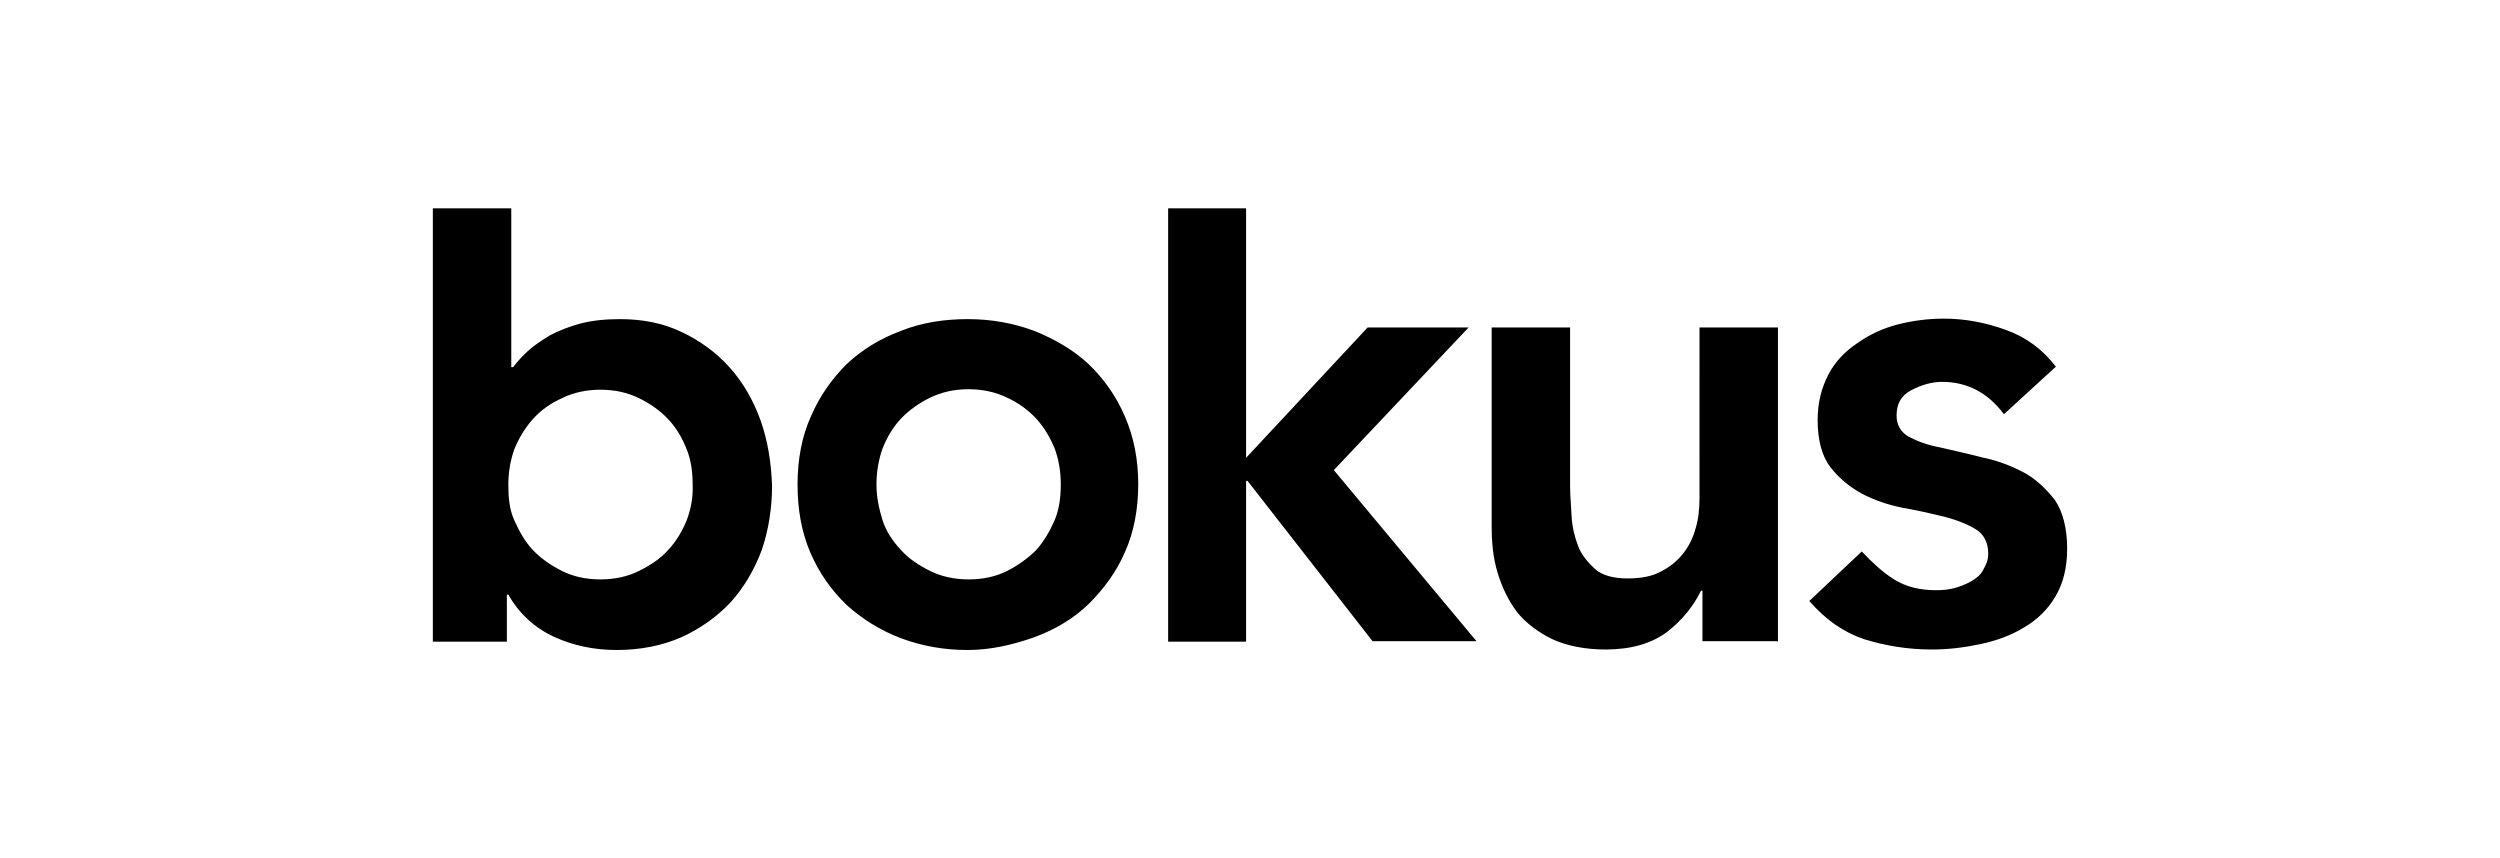 <?xml version="1.0" encoding="utf-8"?>
<!-- Generator: Adobe Illustrator 28.1.0, SVG Export Plug-In . SVG Version: 6.00 Build 0)  -->
<svg version="1.1" id="Layer_1" xmlns="http://www.w3.org/2000/svg" xmlns:xlink="http://www.w3.org/1999/xlink" x="0px" y="0px"
	 viewBox="0 0 510 175" style="enable-background:new 0 0 510 175;" xml:space="preserve">
<path d="M155.1,85.6c-1.5-4.1-3.6-7.7-6.3-10.7c-2.7-3-6-5.4-9.8-7.2s-7.9-2.6-12.6-2.6c-3,0-5.7,0.3-8,0.9
	c-2.2,0.6-4.3,1.4-6.2,2.4c-1.8,1.1-3.3,2.1-4.5,3.2c-1.2,1.1-2.2,2.2-3,3.3h-0.4V42.5h-16v88.4h15.1v-9.6h0.3
	c2.2,3.9,5.4,6.8,9.3,8.6c3.9,1.8,8.2,2.7,12.8,2.7c4.9,0,9.3-0.9,13.2-2.6c3.9-1.8,7.2-4.1,10.1-7.2c2.7-3,4.8-6.6,6.3-10.6
	c1.4-4.1,2.1-8.6,2.1-13.2C157.3,94.1,156.6,89.8,155.1,85.6z M140.1,106.1c-0.9,2.2-2.1,4.3-3.8,6.1c-1.6,1.8-3.6,3.1-6,4.3
	c-2.2,1.1-4.9,1.7-7.8,1.7c-3,0-5.6-0.6-7.8-1.7s-4.3-2.5-6-4.3s-2.8-3.9-3.8-6.1s-1.2-4.7-1.2-7.2c0-2.5,0.4-4.9,1.2-7.2
	c0.9-2.2,2.1-4.3,3.8-6.2s3.6-3.2,6-4.3c2.2-1.1,4.9-1.7,7.8-1.7c3,0,5.5,0.6,7.8,1.7s4.4,2.6,6,4.3c1.7,1.8,2.9,3.9,3.8,6.2
	c0.9,2.2,1.2,4.7,1.2,7.2C141.4,101.3,141,103.7,140.1,106.1z M162.7,98.8c0-5.1,0.9-9.8,2.7-13.8c1.8-4.2,4.3-7.7,7.3-10.7
	c3.2-3,6.8-5.2,11.1-6.8c4.2-1.7,8.9-2.4,13.6-2.4c4.8,0,9.3,0.8,13.6,2.4c4.2,1.7,8,3.9,11.1,6.8c3.1,3,5.6,6.5,7.4,10.7
	c1.8,4.2,2.7,8.7,2.7,13.8c0,5.1-0.9,9.8-2.7,13.8c-1.8,4.2-4.4,7.6-7.4,10.6c-3.1,3-6.8,5.2-11.1,6.8c-4.3,1.5-8.8,2.6-13.6,2.6
	c-4.8,0-9.3-0.8-13.6-2.4c-4.2-1.6-7.9-3.9-11.1-6.8c-3.1-3-5.6-6.5-7.4-10.7S162.7,103.9,162.7,98.8z M178.8,98.8
	c0,2.6,0.5,4.9,1.2,7.2s2.1,4.4,3.8,6.2c1.6,1.8,3.6,3.1,6,4.3c2.2,1.1,4.9,1.7,7.8,1.7c3,0,5.6-0.6,7.8-1.7c2.2-1.1,4.3-2.6,6-4.3
	c1.6-1.8,2.8-3.9,3.8-6.2c0.9-2.2,1.2-4.6,1.2-7.2s-0.4-4.9-1.2-7.2c-0.9-2.2-2.1-4.3-3.8-6.2c-1.7-1.8-3.6-3.2-6-4.3
	c-2.2-1.1-5-1.7-7.8-1.7c-3,0-5.5,0.6-7.8,1.7s-4.4,2.6-6,4.3c-1.7,1.8-2.9,3.9-3.8,6.2C179.2,93.9,178.8,96.4,178.8,98.8z
	 M272.1,95.9l27.5-29.1H279l-24.8,26.6V42.5h-15.9v88.4h15.9V98.1h0.3l25.5,32.7h21.2L272.1,95.9z M362.5,130.8h-15.2v-10.3h-0.3
	c-1.5,3.1-3.8,6-6.9,8.4c-3.2,2.4-7.4,3.6-12.6,3.6c-4.2,0-8-0.8-10.8-2.1c-2.9-1.4-5.4-3.3-7.2-5.5c-1.8-2.4-3.1-5.1-4-8.1
	c-0.9-3-1.2-6.1-1.2-9.4V66.8h16v32.4c0,1.8,0.2,3.8,0.3,6c0.1,2.2,0.6,4.2,1.3,6.1s2,3.4,3.5,4.8c1.5,1.3,3.8,1.9,6.6,1.9
	c2.7,0,5-0.4,6.8-1.4c1.8-0.9,3.3-2.1,4.5-3.6c1.2-1.5,2.1-3.3,2.6-5.2c0.6-1.9,0.8-4.1,0.8-6.2V66.8h16v64.1L362.5,130.8z
	 M408.8,84.5c-3.2-4.3-7.4-6.6-12.6-6.6c-2.1,0-4.2,0.6-6.3,1.7c-2.1,1.1-3,2.8-3,5.2c0,1.9,0.9,3.4,2.5,4.3
	c1.7,0.9,3.8,1.7,6.5,2.2c2.5,0.6,5.4,1.2,8.4,2c3,0.6,5.7,1.6,8.4,3c2.5,1.3,4.6,3.3,6.5,5.7c1.6,2.4,2.5,5.7,2.5,9.9
	c0,3.9-0.8,7.1-2.4,9.8c-1.6,2.7-3.8,4.8-6.4,6.3c-2.6,1.6-5.6,2.7-8.9,3.4s-6.6,1.1-9.9,1.1c-5,0-9.6-0.8-13.8-2.1
	c-4.2-1.4-7.9-4-11.2-7.8l10.7-10.1c2.1,2.2,4.2,4.2,6.6,5.7c2.4,1.5,5.2,2.2,8.6,2.2c1.2,0,2.4-0.1,3.6-0.4
	c1.2-0.3,2.4-0.8,3.5-1.4c1-0.6,2-1.3,2.5-2.4c0.6-1.1,1-1.9,1-3.3c0-2.2-0.9-3.9-2.5-4.9s-3.8-1.9-6.5-2.6
	c-2.5-0.6-5.4-1.3-8.4-1.8c-3-0.6-5.7-1.5-8.4-2.9c-2.5-1.4-4.6-3.1-6.4-5.4c-1.7-2.2-2.6-5.5-2.6-9.6c0-3.6,0.8-6.6,2.2-9.3
	s3.5-4.8,5.9-6.4c2.4-1.7,5.1-3,8.2-3.8c3.1-0.8,6.3-1.2,9.5-1.2c4.2,0,8.5,0.8,12.6,2.3c4.2,1.5,7.5,4,10.2,7.5L408.8,84.5
	L408.8,84.5z"/>
</svg>
